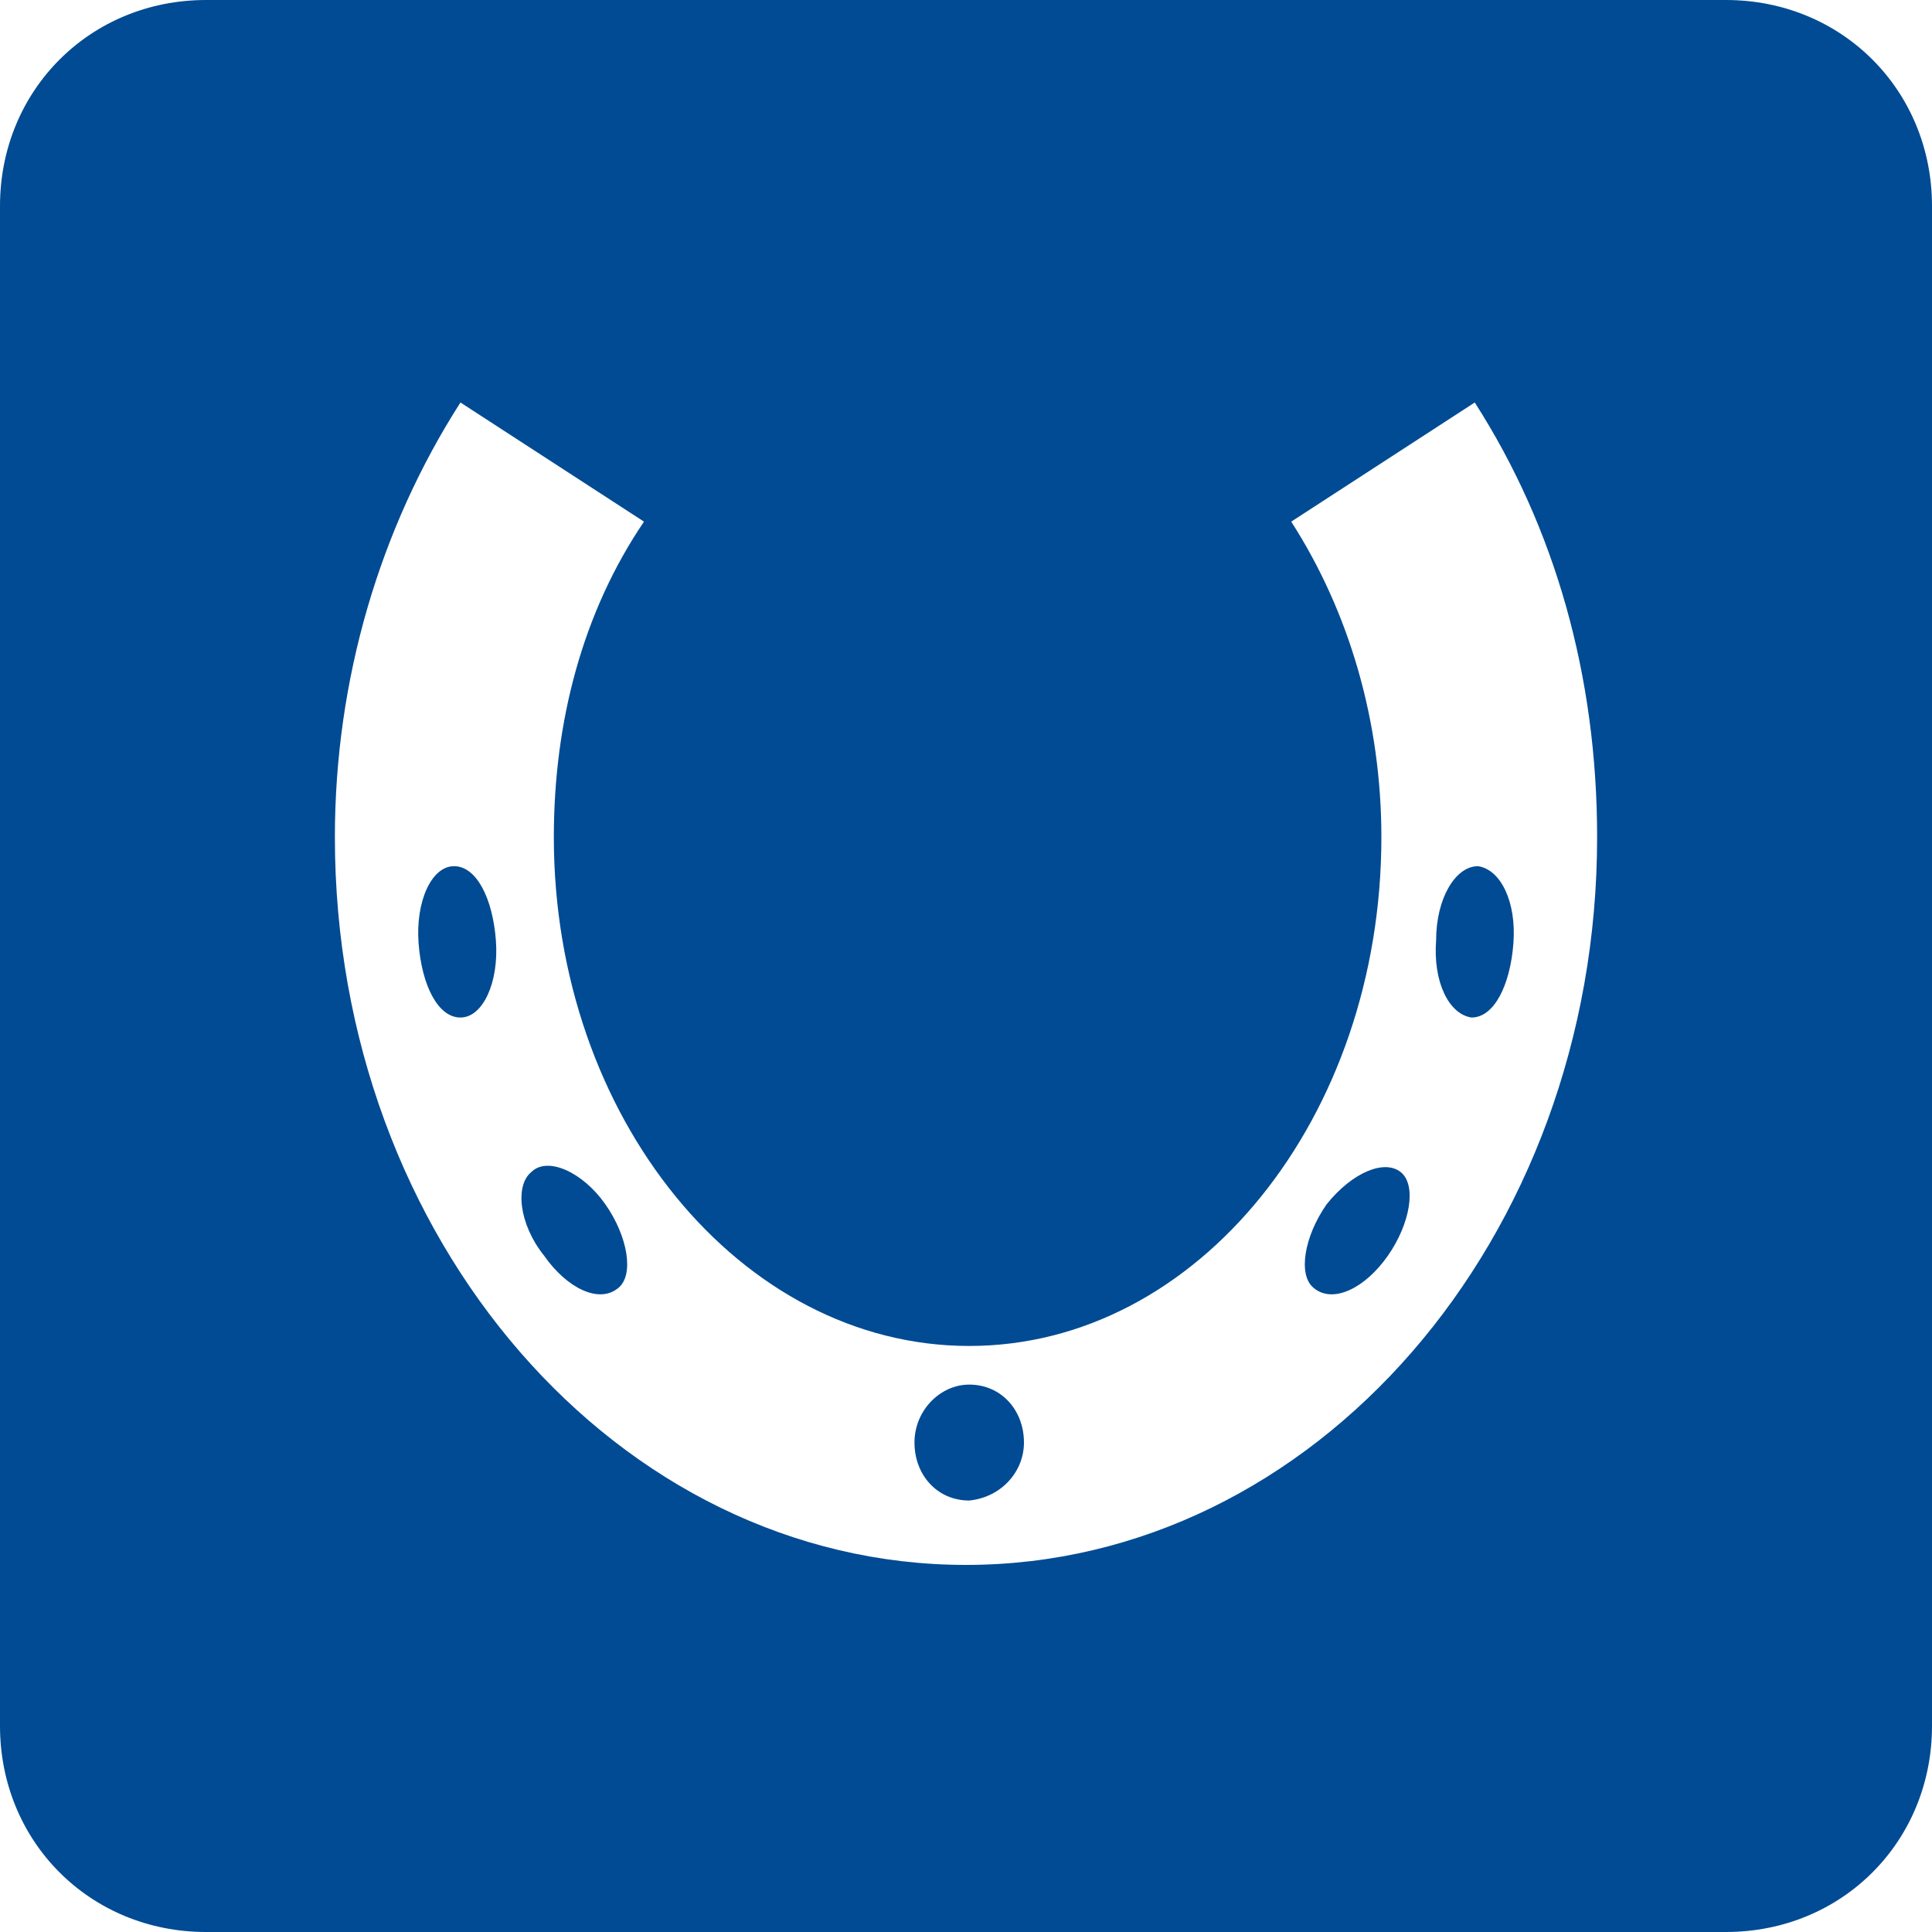 <?xml version="1.0" encoding="utf-8"?>
<!-- Generator: Adobe Illustrator 22.1.0, SVG Export Plug-In . SVG Version: 6.00 Build 0)  -->
<svg version="1.1" id="Layer_1" xmlns="http://www.w3.org/2000/svg" xmlns:xlink="http://www.w3.org/1999/xlink" x="0px" y="0px"
	 viewBox="0 0 60 60" style="enable-background:new 0 0 60 60;" xml:space="preserve">
<style type="text/css">
	.st0{clip-path:url(#SVGID_2_);fill:#004B93;}
</style>
<g>
	<defs>
		<rect id="SVGID_1_" width="60" height="60"/>
	</defs>
	<clipPath id="SVGID_2_">
		<use xlink:href="#SVGID_1_"  style="overflow:visible;"/>
	</clipPath>
	<path class="st0" d="M15.4,29.2c-0.1-1.3-0.6-2.3-1.3-2.3c-0.7,0-1.2,1.1-1.1,2.4c0.1,1.3,0.6,2.3,1.3,2.3
		C15,31.6,15.5,30.5,15.4,29.2 M19.2,40c0.5-0.4,0.3-1.6-0.4-2.6c-0.7-1-1.8-1.5-2.3-1C16,36.8,16.1,38,16.9,39
		C17.6,40,18.6,40.5,19.2,40 M31.8,44.8c0-1-0.7-1.8-1.7-1.8c-0.9,0-1.7,0.8-1.7,1.8c0,1,0.7,1.8,1.7,1.8
		C31.1,46.5,31.8,45.7,31.8,44.8 M44.6,29.2c-0.1,1.3,0.4,2.3,1.1,2.4c0.7,0,1.2-1,1.3-2.3c0.1-1.3-0.4-2.3-1.1-2.4
		C45.2,26.9,44.6,27.9,44.6,29.2 M43.1,39c0.7-1,0.9-2.2,0.4-2.6c-0.5-0.4-1.5,0-2.3,1c-0.7,1-0.9,2.2-0.4,2.6
		C41.4,40.5,42.4,40,43.1,39 M49.6,26c0,12.5-8.8,22.6-19.6,22.6c-10.8,0-19.6-10.1-19.6-22.6c0-4.9,1.4-9.6,3.9-13.5l5.7,3.7
		c-1.9,2.8-2.8,6.2-2.8,9.8c0,8.7,5.8,15.8,12.9,15.8c7.1,0,12.8-7.1,12.8-15.8c0-3.6-1-7-2.8-9.8l5.7-3.7
		C48.3,16.4,49.6,21,49.6,26 M60,53.6V6.4C60,2.8,57.2,0,53.6,0H6.4C2.8,0,0,2.8,0,6.4v47.2C0,57.2,2.8,60,6.4,60h47.2
		C57.2,60,60,57.2,60,53.6"/>
</g>
</svg>
